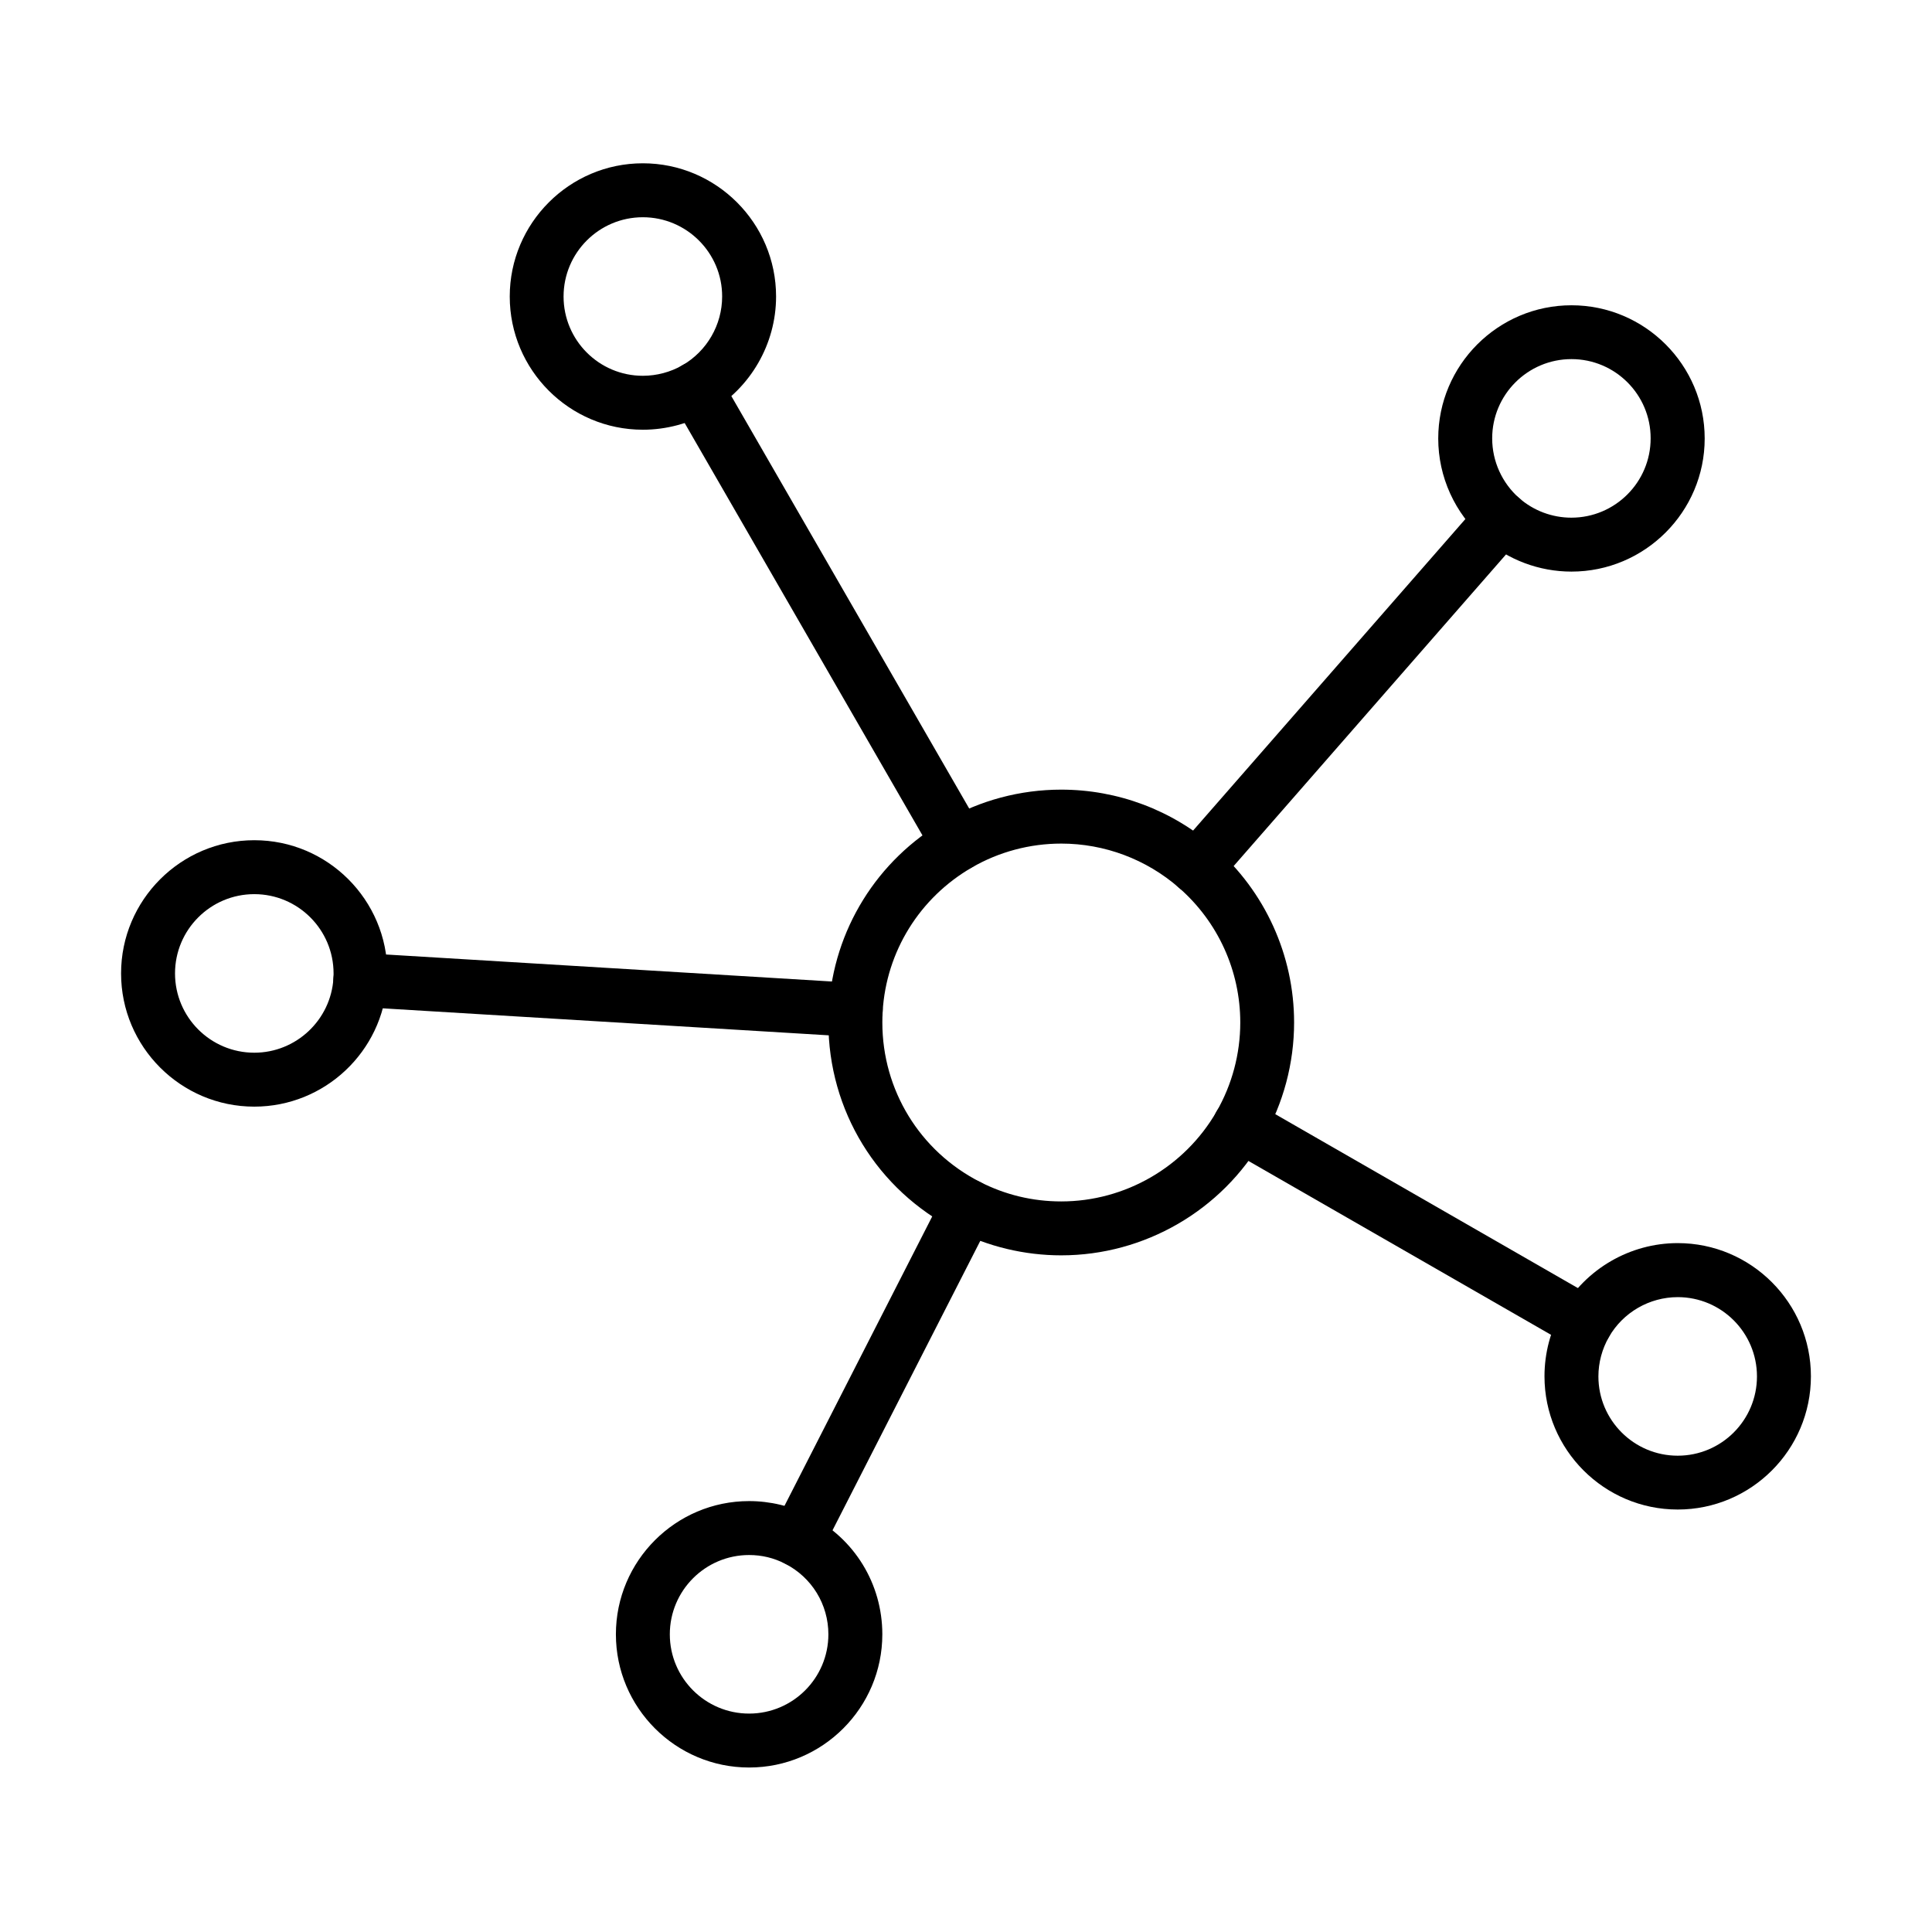<?xml version="1.0" encoding="UTF-8"?>
<!-- Uploaded to: ICON Repo, www.svgrepo.com, Generator: ICON Repo Mixer Tools -->
<svg fill="#000000" width="800px" height="800px" version="1.1" viewBox="144 144 512 512" xmlns="http://www.w3.org/2000/svg">
 <g>
  <path d="m425.24 476.68c-9.73 0-19.426-2.324-28.035-6.719-20.781-10.617-33.672-31.684-33.672-54.992 0-1.262 0.027-2.523 0.113-3.785 1.234-20.723 12.773-39.324 30.797-49.711 9.301-5.367 19.949-8.211 30.797-8.211 14.953 0 29.363 5.426 40.586 15.242 13.434 11.738 21.125 28.672 21.125 46.465 0 10.793-2.844 21.414-8.184 30.711-10.961 19.117-31.484 31-53.527 31zm0-109.12c-8.324 0-16.504 2.184-23.648 6.316-13.863 8.008-22.73 22.27-23.68 38.199-0.055 0.949-0.082 1.926-0.082 2.898 0 17.91 9.926 34.098 25.883 42.25 6.688 3.418 13.949 5.168 21.527 5.168 16.934 0 32.695-9.129 41.16-23.824 4.106-7.144 6.285-15.297 6.285-23.594 0-13.688-5.91-26.691-16.242-35.703-8.641-7.547-19.723-11.711-31.203-11.711z"/>
  <path d="m370.79 418.78h-0.426l-131.31-7.949c-3.934-0.23-6.949-3.617-6.691-7.578 0.23-3.93 3.641-6.918 7.547-6.688l131.31 7.953c3.934 0.227 6.945 3.613 6.688 7.547-0.23 3.789-3.359 6.715-7.121 6.715z"/>
  <path d="m461.11 381.01c-1.664 0-3.324-0.574-4.699-1.75-2.957-2.582-3.281-7.117-0.668-10.074l80.828-92.477c2.613-2.957 7.086-3.269 10.07-0.688 2.984 2.582 3.277 7.117 0.695 10.074l-80.828 92.477c-1.406 1.605-3.387 2.438-5.398 2.438z"/>
  <path d="m560.46 295.48c-8.555 0-16.793-3.102-23.223-8.699-7.691-6.715-12.09-16.414-12.09-26.574 0-19.461 15.852-35.305 35.312-35.305 19.457 0 35.301 15.844 35.301 35.305 0 19.43-15.844 35.273-35.301 35.273zm0-56.312c-11.598 0-21.016 9.414-21.016 21.008 0 6.059 2.613 11.824 7.176 15.844 3.816 3.328 8.723 5.168 13.805 5.168 11.594 0 21.012-9.414 21.012-21.012 0.031-11.566-9.383-21.008-20.977-21.008z"/>
  <path d="m588.61 544.04c-19.461 0-35.305-15.844-35.305-35.305 0-6.168 1.602-12.254 4.676-17.562 6.285-10.938 18.027-17.738 30.629-17.738 19.457 0 35.301 15.844 35.301 35.301 0 19.488-15.844 35.305-35.301 35.305zm0-56.285c-7.492 0-14.496 4.047-18.227 10.562-1.809 3.156-2.789 6.773-2.789 10.449 0 11.594 9.418 21.008 21.016 21.008 11.594 0 21.004-9.414 21.004-21.008 0-11.598-9.41-21.012-21.004-21.012z"/>
  <path d="m564.19 501.9c-1.207 0-2.441-0.289-3.559-0.949l-91.613-52.637c-3.418-1.98-4.594-6.344-2.641-9.758 1.98-3.418 6.344-4.594 9.758-2.641l91.586 52.637c3.414 1.953 4.594 6.344 2.641 9.758-1.289 2.297-3.703 3.59-6.172 3.59z"/>
  <path d="m342.52 612.41c-19.457 0-35.301-15.844-35.301-35.301 0-19.461 15.844-35.305 35.301-35.305 5.57 0 11.105 1.32 16.043 3.848 11.883 6.055 19.262 18.109 19.262 31.457 0 19.457-15.844 35.301-35.305 35.301zm0-56.312c-11.594 0-21.012 9.414-21.012 21.012 0 11.594 9.418 21.008 21.012 21.008 11.598 0 21.008-9.414 21.008-21.008 0-7.922-4.387-15.098-11.477-18.715-2.957-1.52-6.144-2.297-9.531-2.297z"/>
  <path d="m355.32 559.16c-1.09 0-2.203-0.258-3.238-0.773-3.5-1.781-4.91-6.086-3.102-9.613l45.145-88.43c1.781-3.504 6.086-4.91 9.617-3.102 3.5 1.781 4.91 6.086 3.102 9.613l-45.148 88.434c-1.289 2.465-3.793 3.871-6.375 3.871z"/>
  <path d="m211.39 437.27c-19.461 0-35.305-15.844-35.305-35.305 0-19.461 15.844-35.301 35.305-35.301 19.457 0 35.273 15.84 35.273 35.301 0 0.719 0 1.434-0.055 2.152-1.121 18.598-16.594 33.152-35.219 33.152zm0-56.312c-11.598 0-21.008 9.414-21.008 21.008 0 11.598 9.41 21.012 21.008 21.012 11.078 0 20.289-8.668 20.977-19.719 0.031-0.43 0.031-0.863 0.031-1.293 0-11.594-9.414-21.008-21.008-21.008z"/>
  <path d="m314.36 257.88c-19.461 0-35.273-15.84-35.273-35.301 0-19.461 15.844-35.305 35.273-35.305 19.461 0 35.309 15.844 35.309 35.305 0 12.57-6.781 24.309-17.688 30.598-5.309 3.07-11.422 4.703-17.621 4.703zm0-56.309c-11.598 0-21.008 9.414-21.008 21.008s9.41 21.008 21.008 21.008c3.672 0 7.324-0.973 10.484-2.781 6.512-3.762 10.531-10.734 10.531-18.227 0.027-11.566-9.422-21.008-21.016-21.008z"/>
  <path d="m398.03 374.82c-2.469 0-4.875-1.293-6.195-3.59l-69.602-120.69c-1.98-3.418-0.805-7.781 2.613-9.762 3.414-1.98 7.773-0.801 9.754 2.613l69.602 120.69c1.98 3.414 0.801 7.777-2.613 9.758-1.121 0.688-2.356 0.977-3.559 0.977z"/>
 </g>
</svg>